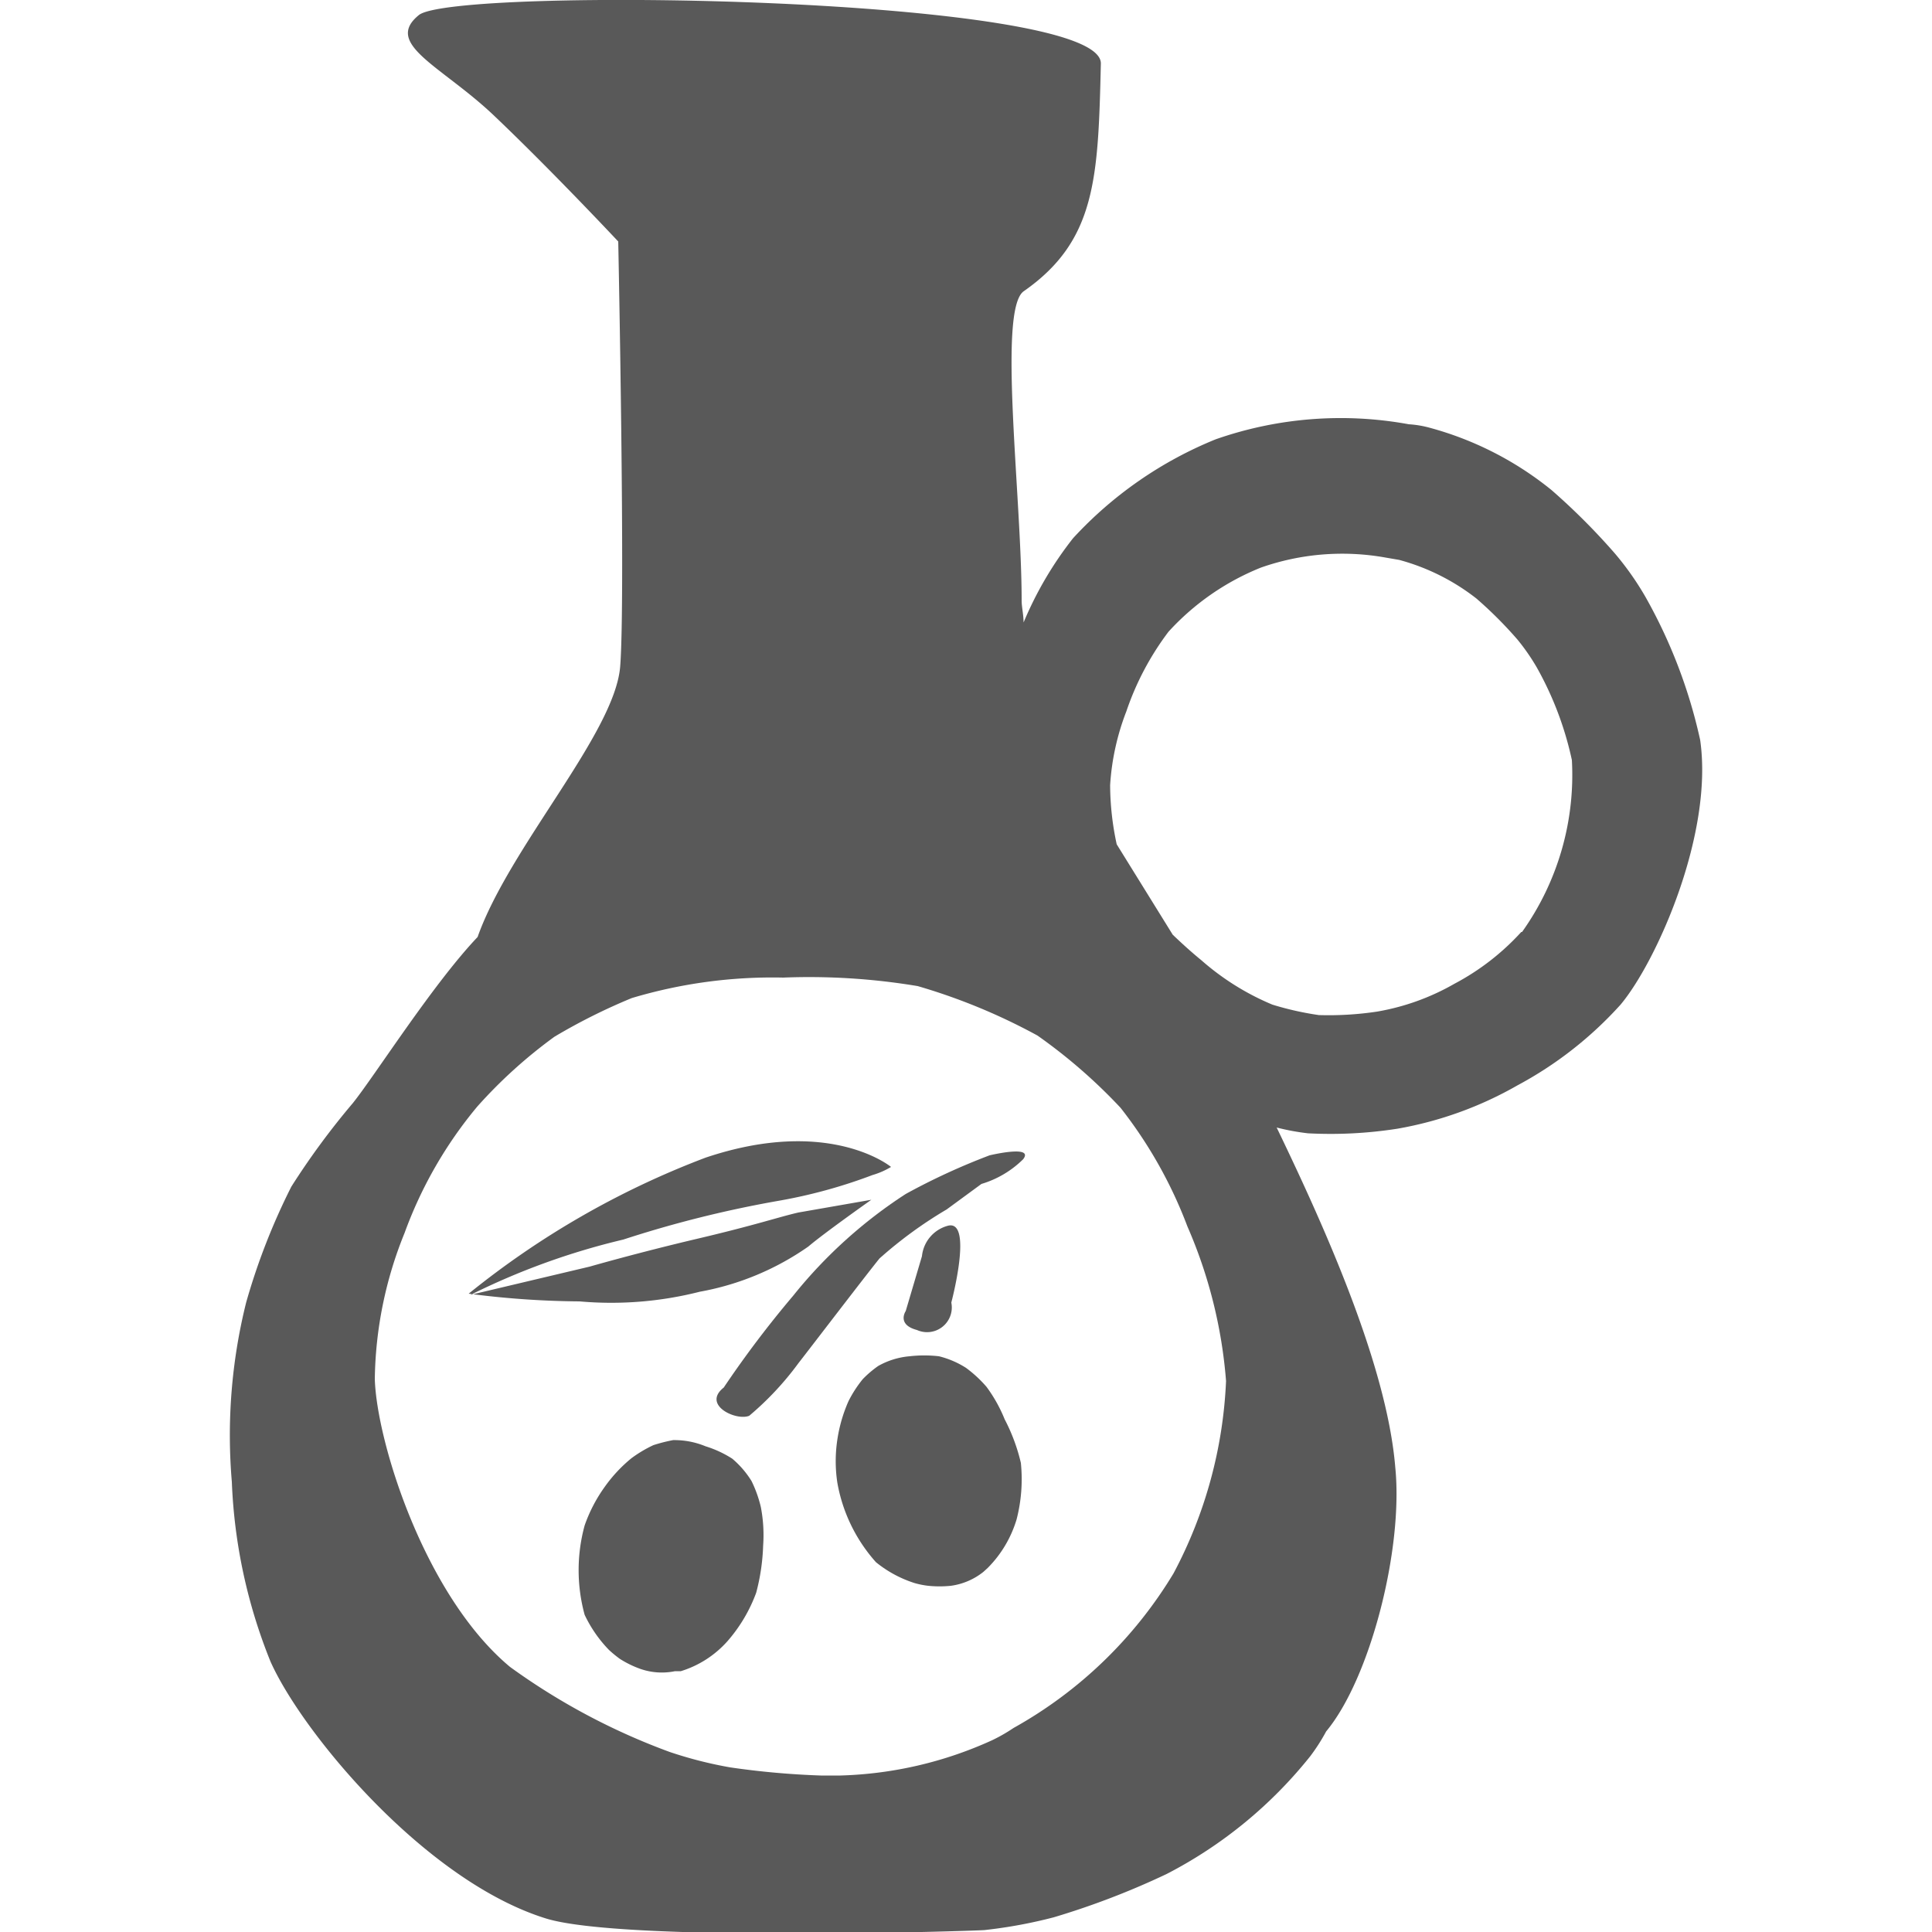<svg id="Layer_1" data-name="Layer 1" xmlns="http://www.w3.org/2000/svg" viewBox="0 0 50 50"><defs><style>.cls-1{fill:#595959;}</style></defs><path class="cls-1" d="M44,19.15a13.33,13.33,0,0,0-1.42-3.71,7.59,7.59,0,0,0-.79-1.12,16.92,16.92,0,0,0-1.64-1.64A8.54,8.54,0,0,0,37,11.07a2.65,2.65,0,0,0-.54-.09,9.79,9.79,0,0,0-5,.39,10.25,10.25,0,0,0-3.69,2.56,9.34,9.34,0,0,0-1.28,2.18c0-.2-.05-.4-.05-.57,0-2.68-.62-7.51.05-8,1.88-1.31,1.93-2.93,2-5.89.06-1.75-16.74-2-17.65-1.26s.55,1.3,1.89,2.55C14.23,4.36,16,6.25,16,6.25s.19,9.27.05,11-2.87,4.68-3.69,7c-1.16,1.22-2.66,3.59-3.23,4.3a19.6,19.6,0,0,0-1.59,2.16,16.83,16.83,0,0,0-1.17,3A14.2,14.2,0,0,0,6,38.35,13.82,13.82,0,0,0,7,43c.82,1.84,4,5.68,7.13,6.65,2,.62,11.16.32,11.35.3a12.49,12.49,0,0,0,1.79-.33,20.39,20.39,0,0,0,2.92-1.12,11.49,11.49,0,0,0,3.72-3.05,4.93,4.93,0,0,0,.41-.64c1.14-1.37,2-4.72,1.79-6.83-.22-2.7-1.91-6.39-3.07-8.8a6,6,0,0,0,.81.15,11.18,11.18,0,0,0,2.32-.12,9.55,9.55,0,0,0,3.1-1.12A9.84,9.84,0,0,0,41.94,26C42.87,24.89,44.35,21.58,44,19.15ZM30.37,40.72a11.19,11.19,0,0,1-4.14,4,4.3,4.3,0,0,1-.56.32,10.13,10.13,0,0,1-3.92.91h-.51a21.16,21.16,0,0,1-2.34-.21,10.63,10.63,0,0,1-1.57-.4,17,17,0,0,1-4.13-2.2C11,41.31,9.75,37.33,9.7,35.69a10.37,10.37,0,0,1,.77-3.78,10.94,10.94,0,0,1,1.88-3.27,12.56,12.56,0,0,1,2-1.81,15.3,15.3,0,0,1,2-1,12.69,12.69,0,0,1,3.92-.53,17.06,17.06,0,0,1,3.48.22,15.47,15.47,0,0,1,3.1,1.28A13.92,13.92,0,0,1,29,28.67a11.58,11.58,0,0,1,1.73,3.07,12.4,12.4,0,0,1,1,4A11.65,11.65,0,0,1,30.37,40.72Zm9-16.6a6.34,6.34,0,0,1-1.73,1.34,6.08,6.08,0,0,1-2,.72,8.4,8.4,0,0,1-1.51.09A7.92,7.92,0,0,1,32.93,26a6.66,6.66,0,0,1-1.84-1.15c-.27-.22-.52-.45-.74-.66L28.9,21.85a7.36,7.36,0,0,1-.17-1.53,6.36,6.36,0,0,1,.42-1.91,7.29,7.29,0,0,1,1.09-2.06,6.52,6.52,0,0,1,2.39-1.66,6.35,6.35,0,0,1,3.23-.26l.35.06a5.62,5.62,0,0,1,2,1,10.61,10.61,0,0,1,1.06,1.06,5.48,5.48,0,0,1,.5.72,8.56,8.56,0,0,1,.91,2.4A7,7,0,0,1,39.39,24.12Z"/><path class="cls-1" d="M19.45,38.33a2.42,2.42,0,0,0-.5-.58,2.81,2.81,0,0,0-.69-.32,2.11,2.11,0,0,0-.84-.16,4.23,4.23,0,0,0-.51.13,3.3,3.3,0,0,0-.57.34,3.78,3.78,0,0,0-.69.74,3.92,3.92,0,0,0-.52,1,4.38,4.38,0,0,0,0,2.31,3.37,3.37,0,0,0,.63.91,3.11,3.11,0,0,0,.28.23,2.61,2.61,0,0,0,.53.26,1.69,1.69,0,0,0,.9.06l.15,0a2.66,2.66,0,0,0,1.21-.78,4,4,0,0,0,.74-1.25A5.38,5.38,0,0,0,19.75,40a3.84,3.84,0,0,0-.06-1A3.2,3.2,0,0,0,19.45,38.33Z"/><path class="cls-1" d="M26,36.73a3.8,3.8,0,0,0-.47-.84A3.23,3.23,0,0,0,25,35.4a2.35,2.35,0,0,0-.7-.3,3.35,3.35,0,0,0-.76,0,2,2,0,0,0-.81.25,2.74,2.74,0,0,0-.4.34,3.1,3.1,0,0,0-.37.57,3.85,3.85,0,0,0-.29,1,3.72,3.72,0,0,0,0,1.11,4.17,4.17,0,0,0,1,2.06,3.05,3.05,0,0,0,1,.54,2.17,2.17,0,0,0,.35.07,2.91,2.91,0,0,0,.59,0,1.72,1.72,0,0,0,.84-.36l.11-.1a3,3,0,0,0,.75-1.26,4.17,4.17,0,0,0,.11-1.46A4.79,4.79,0,0,0,26,36.73Z"/><path class="cls-1" d="M25.61,29.9a17,17,0,0,0-2.17,1,12.29,12.29,0,0,0-2.91,2.63,27,27,0,0,0-1.8,2.38c-.57.45.32.87.66.73a7.83,7.83,0,0,0,1.28-1.37c.19-.24,1.71-2.23,2.09-2.7A11,11,0,0,1,24.5,31.3l.9-.66A2.58,2.58,0,0,0,26.48,30C26.77,29.62,25.61,29.9,25.61,29.9Z"/><path class="cls-1" d="M24.54,31.72a.91.91,0,0,0-.68.79l-.42,1.42s-.24.35.29.49a.64.64,0,0,0,.89-.71S25.19,31.57,24.54,31.72Z"/><path class="cls-1" d="M18.11,33.43a7.08,7.08,0,0,0,2.81-1.17c.41-.35,1.63-1.21,1.63-1.21l-1.89.33c-.52.12-1.09.32-2.62.68s-2.78.72-2.78.72l-3.08.73a18.29,18.29,0,0,1,3.95-1.43,29.24,29.24,0,0,1,4-1,13.31,13.31,0,0,0,2.45-.67,2,2,0,0,0,.48-.21s-1.59-1.32-4.8-.24a22.27,22.27,0,0,0-6.13,3.52h0a23.12,23.12,0,0,0,2.87.2A9.3,9.3,0,0,0,18.11,33.43Z"/></svg>